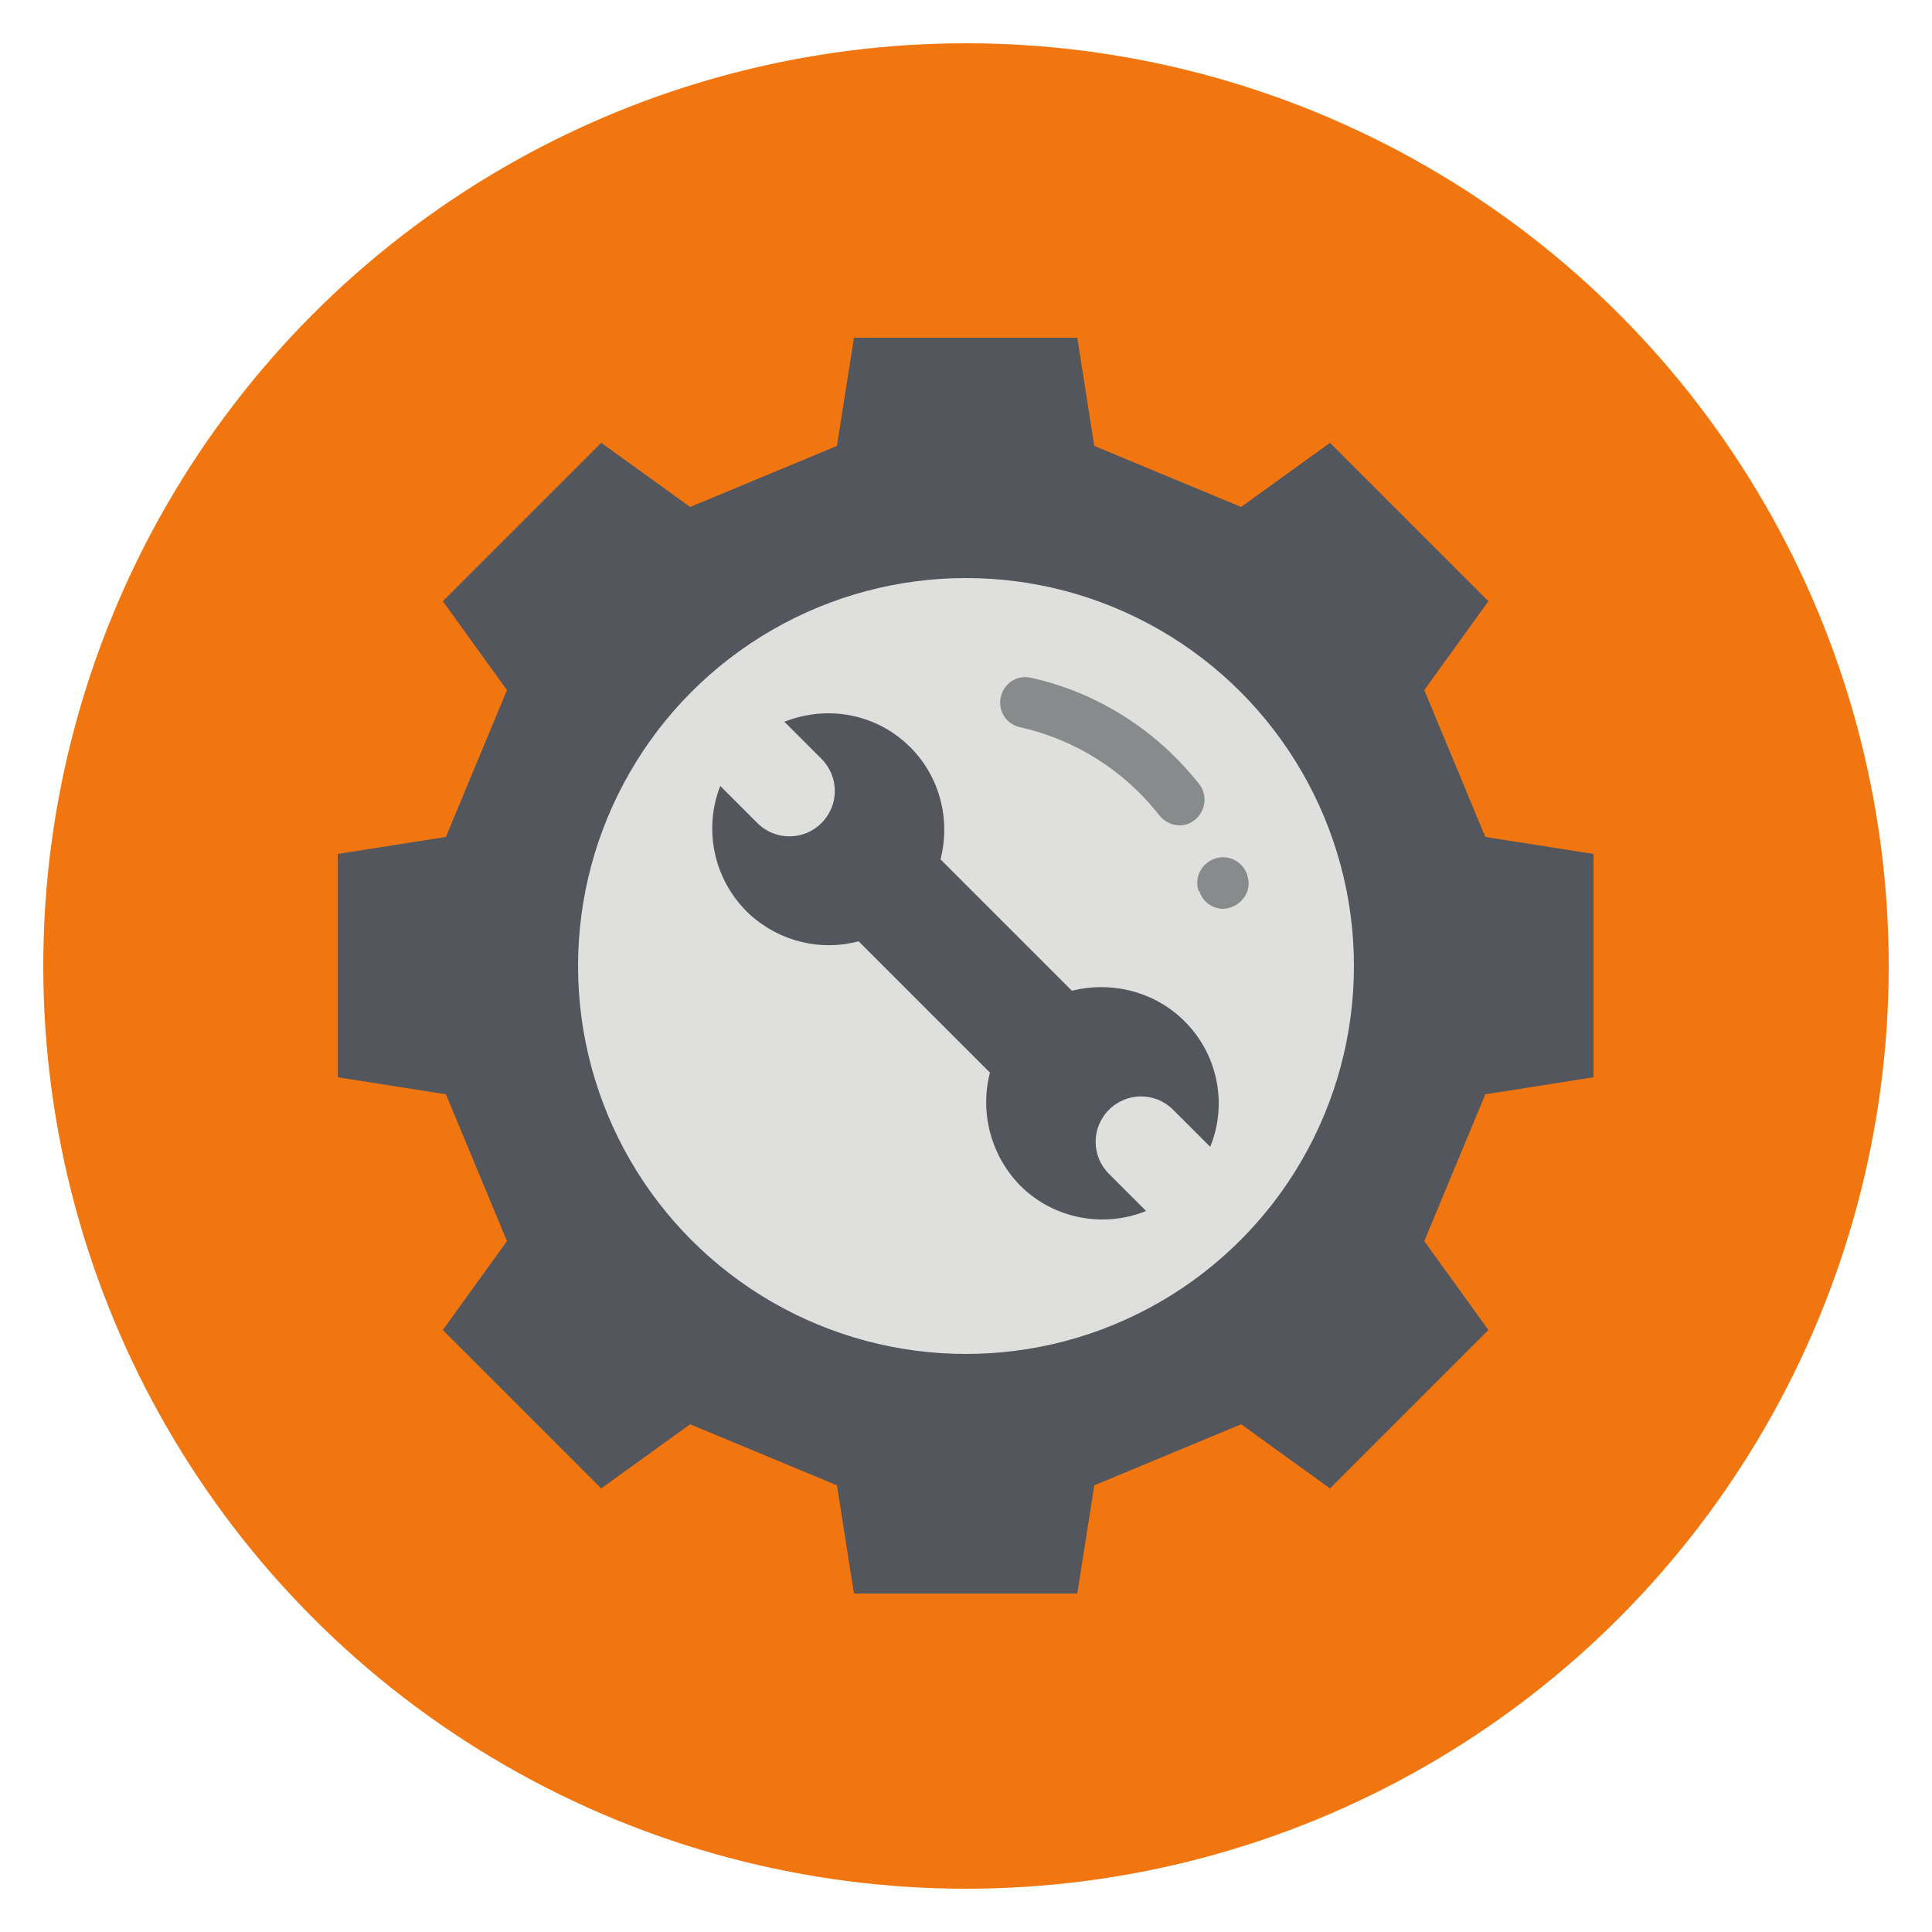 <?xml version="1.0" encoding="utf-8"?>
<!-- Generator: Adobe Illustrator 23.1.1, SVG Export Plug-In . SVG Version: 6.00 Build 0)  -->
<svg version="1.1" id="Layer_1" xmlns="http://www.w3.org/2000/svg" xmlns:xlink="http://www.w3.org/1999/xlink" x="0px" y="0px"
	 viewBox="0 0 250 250" style="enable-background:new 0 0 250 250;" xml:space="preserve">
<style type="text/css">
	.st0{fill:#ED3540;}
	.st1{fill:#DFDFDE;}
	.st2{fill:#FFFFFF;}
	.st3{fill:#BFBEBE;}
	.st4{fill:#F1693E;}
	.st5{fill:#00263E;}
	.st6{fill:#025C81;}
	.st7{fill:#C9D8E0;}
	.st8{opacity:0.67;fill:#AF3333;}
	.st9{fill:#473080;}
	.st10{fill:#1798D5;}
	.st11{fill:#146D9F;}
	.st12{fill:#FCDD3B;}
	.st13{fill:#F6CA18;}
	.st14{fill:#1DACE3;}
	.st15{fill:#D1D2D3;}
	.st16{fill:#EF6EA7;}
	.st17{fill:#E23E90;}
	.st18{fill:#D8E0F0;}
	.st19{fill:#628DC8;}
	.st20{fill:#4385F4;}
	.st21{fill:#E5EBF7;}
	.st22{fill:#64AFE0;}
	.st23{fill:#54565D;}
	.st24{fill:none;stroke:#8D8F91;stroke-width:10;stroke-linecap:round;stroke-miterlimit:10;}
	.st25{fill:#FDD835;}
	.st26{fill:#003371;}
	.st27{fill:#F2760F;}
	.st28{fill:#888B8C;}
	.st29{fill:url(#SVGID_1_);}
	.st30{fill:url(#SVGID_2_);}
	.st31{fill:url(#SVGID_3_);}
	.st32{fill:url(#SVGID_4_);}
	.st33{fill:#E6799E;}
	.st34{fill:#E6789B;}
	.st35{fill:#E5769A;}
	.st36{fill:#0395D5;}
	.st37{fill:#E57599;}
	.st38{fill:#0D93D0;}
	.st39{fill:#0794D3;}
	.st40{fill:#6F83CF;}
	.st41{fill:#8181D3;}
	.st42{fill:#4D8ACB;}
	.st43{fill:#338DCA;}
	.st44{fill:#6286CD;}
	.st45{fill:#5787CB;}
	.st46{fill:#1491CE;}
	.st47{fill:#2C8ECB;}
	.st48{fill:#0994D2;}
	.st49{fill:#448BCA;}
	.st50{fill:#398CCA;}
	.st51{fill:#E17199;}
	.st52{fill:#1A91CD;}
	.st53{fill:#2490CC;}
	.st54{fill:#1F91CC;}
	.st55{fill:#3E8CCA;}
	.st56{fill:#897ED5;}
	.st57{fill:#AB79C7;}
	.st58{fill:#DE70A0;}
	.st59{fill:#BD77BD;}
	.st60{fill:#4A8BCB;}
	.st61{fill:#2890CB;}
	.st62{fill:#907DD4;}
	.st63{fill:#C676B5;}
	.st64{fill:#A77ECC;}
	.st65{fill:#B378C3;}
	.st66{fill:#D272AB;}
	.st67{fill:#CD75B0;}
	.st68{fill:#977CD1;}
	.st69{fill:#B878C0;}
	.st70{fill:#DA73AB;}
	.st71{fill:#C379BA;}
	.st72{fill:#E6789C;}
	.st73{fill:#E581A6;}
	.st74{fill:#EB8BAF;}
	.st75{fill:#EC8CB0;}
	.st76{fill:#EC8EB2;}
	.st77{fill:#EC8BAF;}
	.st78{fill:#E5769B;}
	.st79{fill:#EC8DB0;}
	.st80{fill:#EA87AB;}
	.st81{fill:#EA87AA;}
	.st82{fill:#0695D3;}
	.st83{fill:#0495D5;}
	.st84{fill:#0D9CD9;}
	.st85{fill:#0998D6;}
	.st86{fill:#0895D3;}
	.st87{fill:#E47399;}
	.st88{fill:#DC6D96;}
	.st89{fill:#EA86AA;}
	.st90{fill:#D76670;}
	.st91{fill:#E6799D;}
	.st92{fill:#1FC3EC;}
	.st93{fill:#1BC2EB;}
	.st94{fill:#0B93D0;}
	.st95{fill:#0DA5DC;}
	.st96{fill:#8183D4;}
	.st97{fill:#6886CE;}
	.st98{fill:#8497DD;}
	.st99{fill:#9D94E3;}
	.st100{fill:#5289CB;}
	.st101{fill:#5C88CC;}
	.st102{fill:#609CD9;}
	.st103{fill:#5EC5EF;}
	.st104{fill:#398DCA;}
	.st105{fill:#51A9DD;}
	.st106{fill:#22C3EB;}
	.st107{fill:#2EC5ED;}
	.st108{fill:#24C3EC;}
	.st109{fill:#4DC0EA;}
	.st110{fill:#498BCB;}
	.st111{fill:#428DCB;}
	.st112{fill:#4E9CD7;}
	.st113{fill:#D66796;}
	.st114{fill:#39C3EC;}
	.st115{fill:#45C2EC;}
	.st116{fill:#E2B4E8;}
	.st117{fill:#D56DA2;}
	.st118{fill:#C2B4F2;}
	.st119{fill:#E8C0F1;}
	.st120{fill:#EEB9E5;}
	.st121{fill:#9E7BCE;}
	.st122{fill:#D4616A;}
	.st123{fill:#C0596A;}
	.st124{fill:#BC607A;}
	.st125{fill:#D66874;}
	.st126{fill:#B46891;}
	.st127{fill:#B96485;}
	.st128{fill:#D4636D;}
	.st129{fill:#AA6A98;}
	.st130{fill:#A370A4;}
	.st131{fill:#D05C60;}
	.st132{fill:#EA88AC;}
	.st133{fill:#EB8BAE;}
	.st134{fill:#E77A9F;}
	.st135{fill:#EC8CB1;}
	.st136{fill:#EB8AAD;}
	.st137{fill:#EB8CAF;}
	.st138{fill:#E6779B;}
	.st139{fill:#E67B9E;}
	.st140{fill:#EB8AAE;}
	.st141{fill:#E6799C;}
	.st142{fill:#EB89AC;}
	.st143{fill:#E5799E;}
	.st144{fill:#0994D1;}
	.st145{fill:#0C94D0;}
	.st146{fill:#0DA4DC;}
	.st147{fill:#09A5DD;}
	.st148{fill:#0694D3;}
	.st149{fill:#06A6DF;}
	.st150{fill:#178CC4;}
	.st151{fill:#3B83B7;}
	.st152{fill:#1885BE;}
	.st153{fill:#3382B7;}
	.st154{fill:#4483B7;}
	.st155{fill:#2B81B7;}
	.st156{fill:#507DB2;}
	.st157{fill:#2680B7;}
	.st158{fill:#0E8FC9;}
	.st159{fill:#108BC5;}
	.st160{fill:#5A7CB2;}
	.st161{fill:#2081B9;}
	.st162{fill:#487EB2;}
	.st163{fill:#6C80B6;}
	.st164{fill:#1B83BB;}
	.st165{fill:#0894D1;}
	.st166{fill:#0CA5DC;}
	.st167{fill:#1195CE;}
	.st168{fill:#DE6F9B;}
	.st169{fill:#E884AC;}
	.st170{fill:#E687B0;}
	.st171{fill:#D2618F;}
	.st172{fill:#D4658E;}
	.st173{fill:#D5626C;}
	.st174{fill:#D7656F;}
	.st175{fill:#EC8FB3;}
	.st176{fill:#0F8CC6;}
	.st177{fill:#1187C1;}
	.st178{fill:#0B91CF;}
	.st179{fill:#1091CA;}
	.st180{fill:#14A0D4;}
	.st181{fill:#AFAEED;}
	.st182{fill:#7583D1;}
	.st183{fill:#6585CD;}
	.st184{fill:#6E85CF;}
	.st185{fill:#7798DB;}
	.st186{fill:#5B87CC;}
	.st187{fill:#689BD9;}
	.st188{fill:#66D4F7;}
	.st189{fill:#58CFF4;}
	.st190{fill:#6CCCF3;}
	.st191{fill:#4FCBF1;}
	.st192{fill:#73C6F0;}
	.st193{fill:#25C8EE;}
	.st194{fill:#2AC2EB;}
	.st195{fill:#28C8EE;}
	.st196{fill:#1586BF;}
	.st197{fill:#32CEF2;}
	.st198{fill:#3ECEF2;}
	.st199{fill:#488ACA;}
	.st200{fill:#5189CB;}
	.st201{fill:#5E9AD7;}
	.st202{fill:#F2BBE5;}
	.st203{fill:#CE5F87;}
	.st204{fill:#EEB0DB;}
	.st205{fill:#D1608A;}
	.st206{fill:#45CDF2;}
	.st207{fill:#D7BFF6;}
	.st208{fill:#DFC0F5;}
	.st209{fill:#F3C2EB;}
	.st210{fill:#FEFEFE;}
	.st211{fill:#E8CAFA;}
	.st212{fill:#F0C9F6;}
	.st213{fill:#7771B0;}
	.st214{fill:#777AB5;}
	.st215{fill:#CE5958;}
	.st216{fill:#C4565D;}
	.st217{fill:#CA5656;}
	.st218{fill:#CC5451;}
	.st219{fill:#9273AE;}
	.st220{fill:#D35F67;}
	.st221{fill:#D15B5F;}
	.st222{fill:#D5676D;}
	.st223{fill:#B55466;}
	.st224{fill:#C9657C;}
	.st225{fill:#C46B86;}
	.st226{fill:#B25972;}
	.st227{fill:#B05C7A;}
	.st228{fill:#D5626B;}
	.st229{fill:#B16388;}
	.st230{fill:#AA6694;}
	.st231{fill:#BB77A4;}
	.st232{fill:#BD83B4;}
	.st233{fill:#DD7887;}
	.st234{fill:#A1689B;}
	.st235{fill:#946BA4;}
	.st236{fill:#9D6DA4;}
	.st237{fill:#CE5655;}
	.st238{fill:#EE96B9;}
	.st239{fill:#E6779A;}
	.st240{fill:#EB89AD;}
	.st241{fill:#E57899;}
	.st242{fill:#0FA4DC;}
	.st243{fill:#177DB8;}
	.st244{fill:#347AB0;}
	.st245{fill:#3D7CB1;}
	.st246{fill:#589BCD;}
	.st247{fill:#1D91C7;}
	.st248{fill:#2C77AE;}
	.st249{fill:#467EB3;}
	.st250{fill:#6098CC;}
	.st251{fill:#348CC0;}
	.st252{fill:#567AB0;}
	.st253{fill:#4D7BB1;}
	.st254{fill:#5C8EC2;}
	.st255{fill:#2677AF;}
	.st256{fill:#1F76AF;}
	.st257{fill:#298FC4;}
	.st258{fill:#2B8AC0;}
	.st259{fill:#11A2D6;}
	.st260{fill:#16A2D5;}
	.st261{fill:#617AB2;}
	.st262{fill:#1A78B2;}
	.st263{fill:#218DC3;}
	.st264{fill:#6975AF;}
	.st265{fill:#0B8CC7;}
	.st266{fill:#D4679A;}
	.st267{fill:#DC7AA8;}
	.st268{fill:#CA658D;}
	.st269{fill:#CA5C86;}
	.st270{fill:#D36F97;}
	.st271{fill:#D6636C;}
	.st272{fill:#D6646E;}
	.st273{fill:#E987A7;}
	.st274{fill:#6F7BB8;}
	.st275{fill:#7A85D2;}
	.st276{fill:#7E86D4;}
	.st277{fill:#7F95DB;}
	.st278{fill:#6D84CF;}
	.st279{fill:#7797DA;}
	.st280{fill:#65D9F9;}
	.st281{fill:#5CD8F7;}
	.st282{fill:#71DBFA;}
	.st283{fill:#73D4F7;}
	.st284{fill:#55D6F6;}
	.st285{fill:#4DD4F6;}
	.st286{fill:#79CEF5;}
	.st287{fill:#7CC2EF;}
	.st288{fill:#35C9EF;}
	.st289{fill:#34C1EA;}
	.st290{fill:#3DD3F5;}
	.st291{fill:#37CFF2;}
	.st292{fill:#45D4F6;}
	.st293{fill:#8CC7F3;}
	.st294{fill:#5389CA;}
	.st295{fill:#6799D8;}
	.st296{fill:#948BC3;}
	.st297{fill:#DCC5F9;}
	.st298{fill:#E2C8F9;}
	.st299{fill:#F5C9F1;}
	.st300{fill:#F6C9F0;}
	.st301{fill:#F2CFF9;}
	.st302{fill:#F5CDF6;}
	.st303{fill:#E9BEEF;}
	.st304{fill:#F2C7F1;}
	.st305{fill:#B9C9FA;}
	.st306{fill:#EDCDFA;}
	.st307{fill:#8F71AC;}
	.st308{fill:#EFC3F0;}
	.st309{fill:#D7B9F1;}
	.st310{fill:#B6C0F5;}
	.st311{fill:#F1BEE9;}
	.st312{fill:#C56987;}
	.st313{fill:#E4BFF2;}
	.st314{fill:#D6B1E8;}
	.st315{fill:#9C6894;}
	.st316{fill:#627AB1;}
	.st317{fill:#D0697B;}
	.st318{fill:#AF6F9B;}
	.st319{fill:#DFB7EB;}
	.st320{fill:#8D6EA9;}
	.st321{fill:#A5CDF8;}
	.st322{fill:#E6B2DF;}
	.st323{fill:#C3AFEC;}
	.st324{fill:#BA6787;}
	.st325{fill:#7E78B4;}
	.st326{fill:#8867A1;}
	.st327{fill:#7A6CAA;}
	.st328{fill:#B3D6FD;}
	.st329{fill:#6C6DA8;}
	.st330{fill:#B6D0FC;}
	.st331{fill:#E7BCED;}
	.st332{fill:#DBAEE4;}
	.st333{fill:#D8ABDF;}
	.st334{fill:#7E6EAB;}
	.st335{fill:#A67DB5;}
	.st336{fill:#5978B0;}
	.st337{fill:#C15C84;}
	.st338{fill:#E2B5E7;}
	.st339{fill:#7E72AE;}
	.st340{fill:#BBAEED;}
	.st341{fill:#D86773;}
	.st342{fill:#AE6B93;}
	.st343{fill:#B3668F;}
	.st344{fill:#B5576B;}
	.st345{fill:#C080A6;}
	.st346{fill:#7474B2;}
	.st347{fill:#7F6FAF;}
	.st348{fill:#8473B4;}
	.st349{fill:#F3AECC;}
	.st350{fill:#EBA3CA;}
	.st351{fill:#A284C1;}
	.st352{fill:#D25D63;}
	.st353{fill:#DA707B;}
	.st354{fill:#E07D8E;}
	.st355{fill:#D15E60;}
	.st356{fill:#CE5757;}
	.st357{fill:#E5A1CA;}
	.st358{fill:#B96684;}
	.st359{fill:#AB5A76;}
	.st360{fill:#A85C7E;}
	.st361{fill:#BB769F;}
	.st362{fill:#DD7786;}
	.st363{fill:#A76189;}
	.st364{fill:#BD82B3;}
	.st365{fill:#A1679A;}
	.st366{fill:#976AA2;}
	.st367{fill:#AA7FB7;}
	.st368{fill:#906CA8;}
	.st369{fill:#D76570;}
	.st370{fill:#D7646F;}
	.st371{fill:#2E70A7;}
	.st372{fill:#3873A9;}
	.st373{fill:#3D88BD;}
	.st374{fill:#4589BC;}
	.st375{fill:#4277AD;}
	.st376{fill:#538EC3;}
	.st377{fill:#2971A8;}
	.st378{fill:#5679B0;}
	.st379{fill:#5F78AF;}
	.st380{fill:#778BC3;}
	.st381{fill:#648BC1;}
	.st382{fill:#2579B1;}
	.st383{fill:#45C0EA;}
	.st384{fill:#2587BE;}
	.st385{fill:#6974AE;}
	.st386{fill:#8896D0;}
	.st387{fill:#3CC2EB;}
	.st388{fill:#E07F90;}
	.st389{fill:#7E94D9;}
	.st390{fill:#6ED5F7;}
	.st391{fill:#5FD3F6;}
	.st392{fill:#7CDDFB;}
	.st393{fill:#7BD8F9;}
	.st394{fill:#4DD0F3;}
	.st395{fill:#57CEF3;}
	.st396{fill:#45D0F3;}
	.st397{fill:#81D4F8;}
	.st398{fill:#87CEF6;}
	.st399{fill:#3FCCF0;}
	.st400{fill:#9CD6FB;}
	.st401{fill:#8CD5F9;}
	.st402{fill:#6D8DC4;}
	.st403{fill:#FACDF0;}
	.st404{fill:#FAC7E6;}
	.st405{fill:#F9CDF2;}
	.st406{fill:#F5C5EE;}
	.st407{fill:#FAC9ED;}
	.st408{fill:#E9BBEC;}
	.st409{fill:#E0B6EB;}
	.st410{fill:#EFBFEC;}
	.st411{fill:#BBD2FD;}
	.st412{fill:#766AA7;}
	.st413{fill:#CAACE7;}
	.st414{fill:#DEB7ED;}
	.st415{fill:#6868A3;}
	.st416{fill:#6867A1;}
	.st417{fill:#EEB1DA;}
	.st418{fill:#F8BCD9;}
	.st419{fill:#BF6B8D;}
	.st420{fill:#CA647F;}
	.st421{fill:#8B6295;}
	.st422{fill:#CFA8E1;}
	.st423{fill:#D56773;}
	.st424{fill:#DA798F;}
	.st425{fill:#B2648C;}
	.st426{fill:#C57DA9;}
	.st427{fill:#BA7AA9;}
	.st428{fill:#8A7ABB;}
	.st429{fill:#A6D6FC;}
	.st430{fill:#7E649D;}
	.st431{fill:#8C75B2;}
	.st432{fill:#6D65A2;}
	.st433{fill:#7D78B6;}
	.st434{fill:#BBD8FE;}
	.st435{fill:#B5DAFE;}
	.st436{fill:#B0DCFE;}
	.st437{fill:#D5646D;}
	.st438{fill:#7372AF;}
	.st439{fill:#7E6FAF;}
	.st440{fill:#8E84C4;}
	.st441{fill:#896DAA;}
	.st442{fill:#F6B7D3;}
	.st443{fill:#F1ADD3;}
	.st444{fill:#E1A5D2;}
	.st445{fill:#EBACD8;}
	.st446{fill:#D15C60;}
	.st447{fill:#DD7784;}
	.st448{fill:#D36065;}
	.st449{fill:#D8A9E0;}
	.st450{fill:#A26189;}
	.st451{fill:#B578A7;}
	.st452{fill:#D5636C;}
	.st453{fill:#9E6595;}
	.st454{fill:#A66694;}
	.st455{fill:#B685BB;}
	.st456{fill:#A87CB4;}
	.st457{fill:#8C6CA9;}
	.st458{fill:#A482BF;}
	.st459{fill:#957FBD;}
	.st460{fill:#D6656F;}
	.st461{fill:#DF7B8B;}
	.st462{fill:#E07E8F;}
	.st463{fill:#336CA2;}
	.st464{fill:#5EBAE7;}
	.st465{fill:#65B7E5;}
	.st466{fill:#3B7DB2;}
	.st467{fill:#3C6DA3;}
	.st468{fill:#447EB3;}
	.st469{fill:#4B74AA;}
	.st470{fill:#608BC0;}
	.st471{fill:#5184B9;}
	.st472{fill:#4FBCE7;}
	.st473{fill:#5678AE;}
	.st474{fill:#6B8EC4;}
	.st475{fill:#5F77AF;}
	.st476{fill:#8099D0;}
	.st477{fill:#6B77B1;}
	.st478{fill:#46C8EF;}
	.st479{fill:#51C7EF;}
	.st480{fill:#A9DDFD;}
	.st481{fill:#8FDDFC;}
	.st482{fill:#9ADDFD;}
	.st483{fill:#A1DDFD;}
	.st484{fill:#84DDFB;}
	.st485{fill:#CEACE7;}
	.st486{fill:#C5A9E6;}
	.st487{fill:#546BA0;}
	.st488{fill:#D9B3EA;}
	.st489{fill:#9CD7FA;}
	.st490{fill:#76BEEB;}
	.st491{fill:#9CCDF6;}
	.st492{fill:#6566A0;}
	.st493{fill:#9FD5FA;}
	.st494{fill:#78D3F6;}
	.st495{fill:#A6D4FA;}
	.st496{fill:#A6CCF6;}
	.st497{fill:#6277AE;}
	.st498{fill:#776AA7;}
	.st499{fill:#3E72A7;}
	.st500{fill:#AFCBF7;}
	.st501{fill:#896EAB;}
	.st502{fill:#687AB2;}
	.st503{fill:#AED2FA;}
	.st504{fill:#9BDCFB;}
	.st505{fill:#456FA4;}
	.st506{fill:#5F72A6;}
	.st507{fill:#8180B8;}
	.st508{fill:#5A6B9E;}
	.st509{fill:#82CEF3;}
	.st510{fill:#6579AD;}
	.st511{fill:#67D1F5;}
	.st512{fill:#70CDF3;}
	.st513{fill:#60CDF2;}
	.st514{fill:#59BEEA;}
	.st515{fill:#63C5EE;}
	.st516{fill:#93D9FB;}
	.st517{fill:#FBCCEA;}
	.st518{fill:#F9C1DE;}
	.st519{fill:#F5BFE7;}
	.st520{fill:#F7C3EA;}
	.st521{fill:#EDB7E4;}
	.st522{fill:#EDBAE8;}
	.st523{fill:#E3AFE0;}
	.st524{fill:#DEB0E5;}
	.st525{fill:#F2BCE6;}
	.st526{fill:#CF6274;}
	.st527{fill:#D76771;}
	.st528{fill:#D5646F;}
	.st529{fill:#DD7889;}
	.st530{fill:#8071B1;}
	.st531{fill:#8E83C3;}
	.st532{fill:#9090CD;}
	.st533{fill:#F3B5DC;}
	.st534{fill:#F7BBDA;}
	.st535{fill:#EEB3DE;}
	.st536{fill:#D2AAE3;}
	.st537{fill:#985E8C;}
	.st538{fill:#D46068;}
	.st539{fill:#9368A0;}
	.st540{fill:#956498;}
	.st541{fill:#A776AB;}
	.st542{fill:#8E6FAB;}
	.st543{fill:#407AAF;}
	.st544{fill:#6CC2ED;}
	.st545{fill:#708BC3;}
	.st546{fill:#6974AF;}
	.st547{fill:#7574B2;}
	.st548{fill:#92689E;}
	.st549{fill:#8D6AA4;}
	.st550{fill:#8B6FAD;}
	.st551{fill:#896CA9;}
	.st552{fill:#9079B8;}
	.st553{fill:#5F68A0;}
	.st554{fill:#5C69A1;}
	.st555{fill:#6C66A2;}
	.st556{fill:#8380BF;}
	.st557{fill:#7686C0;}
	.st558{fill:#7E6AA9;}
	.st559{fill:#8177B7;}
	.st560{fill:#6874AD;}
	.st561{fill:#656BA5;}
	.st562{fill:#6AC9F1;}
	.st563{fill:#F6BCE1;}
	.st564{fill:#F2B8E2;}
	.st565{fill:#9F91D1;}
	.st566{fill:#976596;}
	.st567{fill:#8A6DAB;}
	.st568{fill:#8D6AA5;}
	.st569{fill:#A17CB6;}
	.st570{fill:#7372B0;}
	.st571{fill:#8B86C5;}
	.st572{fill:#7C6BAC;}
	.st573{fill:#988BCD;}
	.st574{fill:#8072B2;}
	.st575{fill:#9280C0;}
	.st576{fill:#6D6CA8;}
	.st577{fill:#786BAA;}
	.st578{fill:#706DAB;}
	.st579{fill:#7F82BF;}
	.st580{fill:#837EBD;}
	.st581{fill:#9381C1;}
</style>
<g>
	<g>
		<circle class="st27" cx="125" cy="125" r="119.4"/>
	</g>
	<g>
		<path class="st23" d="M192.6,77.8l-8.3,11.5l7.9,19l14,2.2l0,28.9l-14,2.2l-7.9,19l8.3,11.5l-20.5,20.5l-11.5-8.3l-19,7.9l-2.2,14
			l-28.9,0l-2.2-14l-19-7.9l-11.5,8.3l-20.5-20.5l8.3-11.5l-7.9-19l-14-2.2l0-28.9l14-2.2l7.9-19l-8.3-11.5l20.5-20.5l11.5,8.3
			l19-7.9l2.2-14l28.9,0l2.2,14l19,7.9l11.5-8.3L192.6,77.8z"/>
		<circle class="st1" cx="125" cy="125" r="50.2"/>
		<path class="st23" d="M97.1,118.4c3.9,3.5,9.2,4.7,14,3.4l17,17c-1.3,5,0,10.6,3.9,14.6c4.4,4.4,10.9,5.5,16.3,3.3l-4.8-4.8
			c-2.3-2.3-2.3-6,0-8.3l0,0c2.3-2.3,6-2.3,8.3,0l4.8,4.8c2.3-5.6,1-12.4-3.9-16.8c-3.9-3.5-9.2-4.6-14-3.4l-17-17
			c1.3-5,0-10.6-3.9-14.5c-4.4-4.4-10.8-5.5-16.3-3.3l4.8,4.8c2.3,2.3,2.3,6,0,8.3l0,0c-2.3,2.3-6,2.3-8.3,0l-4.8-4.8
			C91,107.3,92.3,114,97.1,118.4z"/>
		<path class="st23" d="M95.6,108.6l0.2,0.2c3.6,3.6,9.4,3.6,13,0c3.6-3.6,3.6-9.4,0-13l-0.2-0.2c2.6,0.3,5,1.5,7,3.4
			c3,3,4.1,7.3,3,11.4c-0.3,1.1,0,2.4,0.9,3.2l17,17c0.8,0.8,2,1.2,3.2,0.9c3.9-1,8,0,10.9,2.6c2.1,2,3.5,4.6,3.8,7.4l-0.1-0.1
			c-3.6-3.6-9.4-3.6-13,0c-3.6,3.6-3.6,9.4,0,13l0.2,0.2c-2.6-0.3-5.1-1.4-7-3.4c-3-3-4.1-7.3-3-11.4c0.3-1.1,0-2.4-0.9-3.2l-17-17
			c-0.6-0.6-1.5-1-2.3-1c-0.3,0-0.6,0-0.8,0.1c-3.9,1-8,0.1-11-2.6C97.2,114,95.9,111.4,95.6,108.6z"/>
		<path class="st28" d="M133.4,87.7c-1.8-0.4-3.5,0.7-3.9,2.5s0.7,3.5,2.5,3.9c7.1,1.6,13.5,5.6,18,11.4c0.7,0.8,1.6,1.3,2.6,1.3
			c0.7,0,1.4-0.2,2-0.7c1.4-1.1,1.7-3.2,0.6-4.6C149.7,94.5,142,89.6,133.4,87.7z"/>
		<path class="st28" d="M155.2,115.3c0.4,1.4,1.7,2.3,3.1,2.3c0.3,0,0.7-0.1,1-0.2c1.7-0.6,2.7-2.4,2.1-4.1l0-0.1
			c-0.6-1.7-2.4-2.7-4.2-2.1c-1.7,0.6-2.7,2.4-2.1,4.2L155.2,115.3z"/>
	</g>
</g>
</svg>
